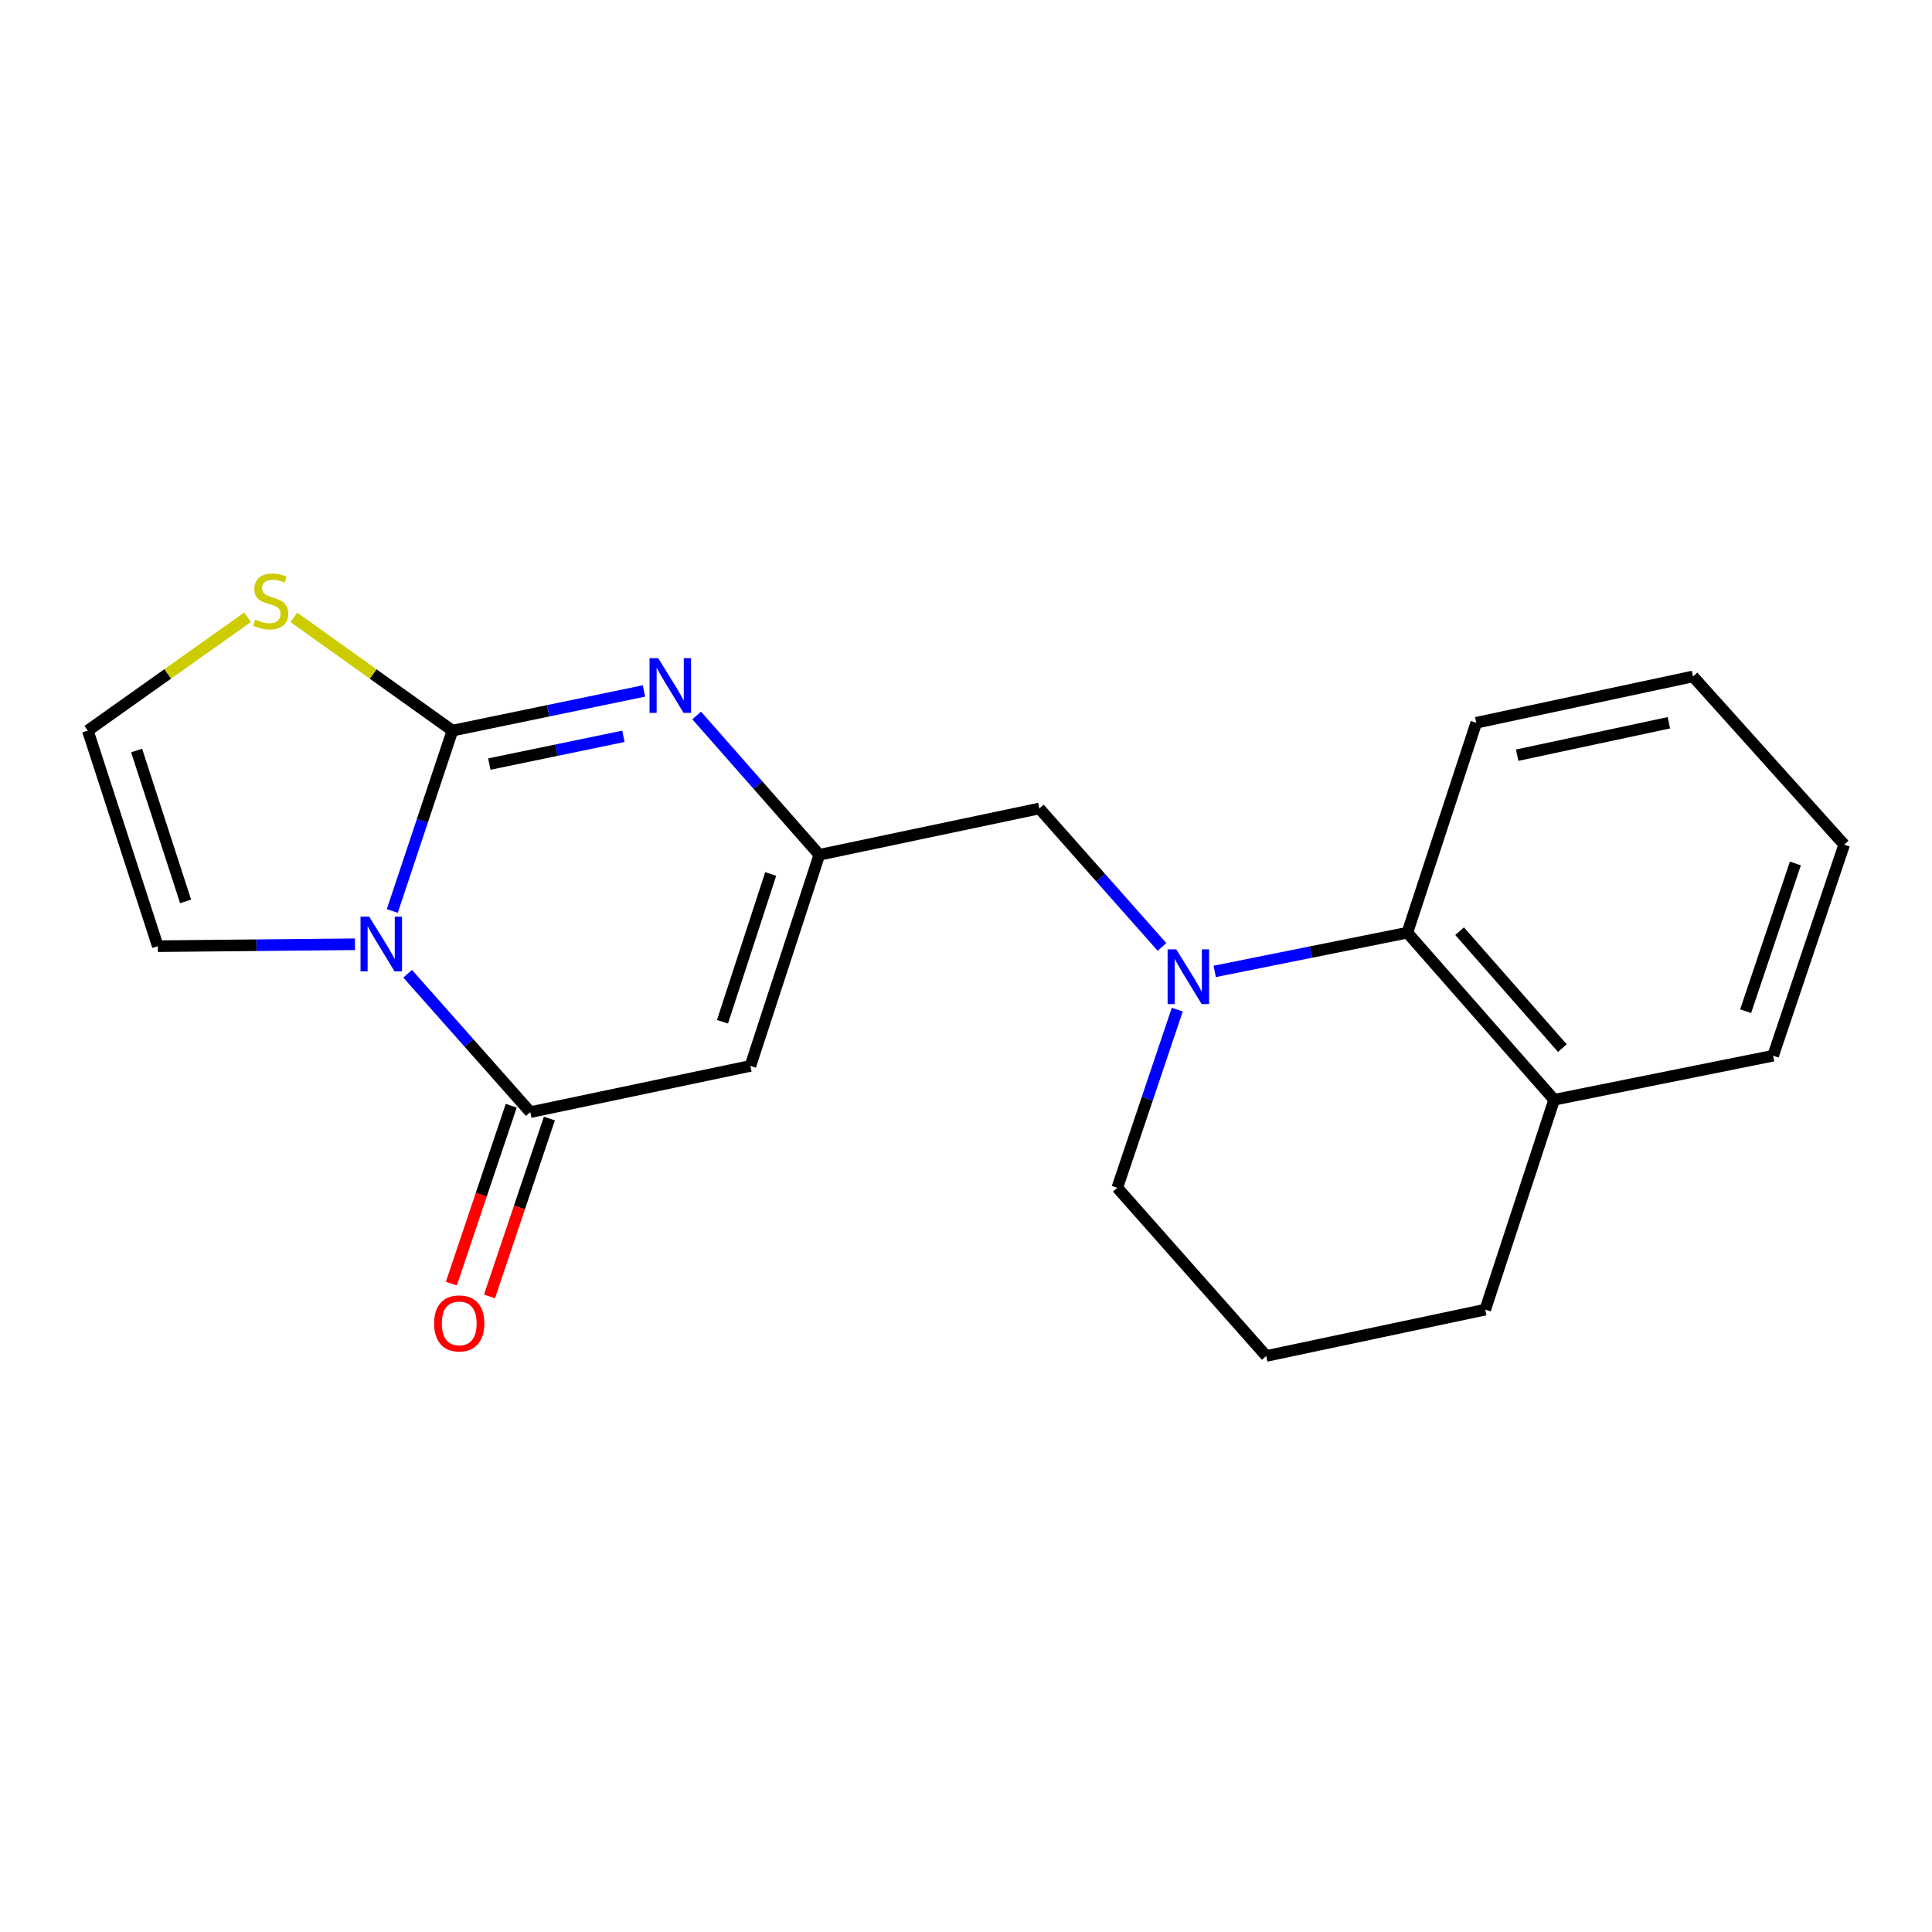 <?xml version='1.0' encoding='iso-8859-1'?>
<svg version='1.1' baseProfile='full'
              xmlns='http://www.w3.org/2000/svg'
                      xmlns:rdkit='http://www.rdkit.org/xml'
                      xmlns:xlink='http://www.w3.org/1999/xlink'
                  xml:space='preserve'
width='1000px' height='1000px' viewBox='0 0 1000 1000'>
<!-- END OF HEADER -->
<rect style='opacity:1.0;fill:#FFFFFF;stroke:none' width='1000' height='1000' x='0' y='0'> </rect>
<path class='bond-0' d='M 203.04,471.544 L 218.611,424.853' style='fill:none;fill-rule:evenodd;stroke:#0000FF;stroke-width:6px;stroke-linecap:butt;stroke-linejoin:miter;stroke-opacity:1' />
<path class='bond-0' d='M 218.611,424.853 L 234.181,378.162' style='fill:none;fill-rule:evenodd;stroke:#000000;stroke-width:6px;stroke-linecap:butt;stroke-linejoin:miter;stroke-opacity:1' />
<path class='bond-1' d='M 210.995,504.011 L 242.741,539.825' style='fill:none;fill-rule:evenodd;stroke:#0000FF;stroke-width:6px;stroke-linecap:butt;stroke-linejoin:miter;stroke-opacity:1' />
<path class='bond-1' d='M 242.741,539.825 L 274.487,575.639' style='fill:none;fill-rule:evenodd;stroke:#000000;stroke-width:6px;stroke-linecap:butt;stroke-linejoin:miter;stroke-opacity:1' />
<path class='bond-9' d='M 183.716,488.747 L 132.701,489.243' style='fill:none;fill-rule:evenodd;stroke:#0000FF;stroke-width:6px;stroke-linecap:butt;stroke-linejoin:miter;stroke-opacity:1' />
<path class='bond-9' d='M 132.701,489.243 L 81.686,489.738' style='fill:none;fill-rule:evenodd;stroke:#000000;stroke-width:6px;stroke-linecap:butt;stroke-linejoin:miter;stroke-opacity:1' />
<path class='bond-2' d='M 234.181,378.162 L 283.75,367.898' style='fill:none;fill-rule:evenodd;stroke:#000000;stroke-width:6px;stroke-linecap:butt;stroke-linejoin:miter;stroke-opacity:1' />
<path class='bond-2' d='M 283.75,367.898 L 333.319,357.634' style='fill:none;fill-rule:evenodd;stroke:#0000FF;stroke-width:6px;stroke-linecap:butt;stroke-linejoin:miter;stroke-opacity:1' />
<path class='bond-2' d='M 253.276,395.486 L 287.975,388.301' style='fill:none;fill-rule:evenodd;stroke:#000000;stroke-width:6px;stroke-linecap:butt;stroke-linejoin:miter;stroke-opacity:1' />
<path class='bond-2' d='M 287.975,388.301 L 322.673,381.116' style='fill:none;fill-rule:evenodd;stroke:#0000FF;stroke-width:6px;stroke-linecap:butt;stroke-linejoin:miter;stroke-opacity:1' />
<path class='bond-6' d='M 234.181,378.162 L 193.135,348.85' style='fill:none;fill-rule:evenodd;stroke:#000000;stroke-width:6px;stroke-linecap:butt;stroke-linejoin:miter;stroke-opacity:1' />
<path class='bond-6' d='M 193.135,348.85 L 152.088,319.537' style='fill:none;fill-rule:evenodd;stroke:#CCCC00;stroke-width:6px;stroke-linecap:butt;stroke-linejoin:miter;stroke-opacity:1' />
<path class='bond-3' d='M 274.487,575.639 L 388.412,551.713' style='fill:none;fill-rule:evenodd;stroke:#000000;stroke-width:6px;stroke-linecap:butt;stroke-linejoin:miter;stroke-opacity:1' />
<path class='bond-11' d='M 264.613,572.316 L 249.116,618.351' style='fill:none;fill-rule:evenodd;stroke:#000000;stroke-width:6px;stroke-linecap:butt;stroke-linejoin:miter;stroke-opacity:1' />
<path class='bond-11' d='M 249.116,618.351 L 233.618,664.386' style='fill:none;fill-rule:evenodd;stroke:#FF0000;stroke-width:6px;stroke-linecap:butt;stroke-linejoin:miter;stroke-opacity:1' />
<path class='bond-11' d='M 284.36,578.963 L 268.862,624.998' style='fill:none;fill-rule:evenodd;stroke:#000000;stroke-width:6px;stroke-linecap:butt;stroke-linejoin:miter;stroke-opacity:1' />
<path class='bond-11' d='M 268.862,624.998 L 253.365,671.033' style='fill:none;fill-rule:evenodd;stroke:#FF0000;stroke-width:6px;stroke-linecap:butt;stroke-linejoin:miter;stroke-opacity:1' />
<path class='bond-21' d='M 360.596,370.33 L 392.336,406.385' style='fill:none;fill-rule:evenodd;stroke:#0000FF;stroke-width:6px;stroke-linecap:butt;stroke-linejoin:miter;stroke-opacity:1' />
<path class='bond-21' d='M 392.336,406.385 L 424.077,442.441' style='fill:none;fill-rule:evenodd;stroke:#000000;stroke-width:6px;stroke-linecap:butt;stroke-linejoin:miter;stroke-opacity:1' />
<path class='bond-4' d='M 388.412,551.713 L 424.077,442.441' style='fill:none;fill-rule:evenodd;stroke:#000000;stroke-width:6px;stroke-linecap:butt;stroke-linejoin:miter;stroke-opacity:1' />
<path class='bond-4' d='M 373.955,528.857 L 398.919,452.367' style='fill:none;fill-rule:evenodd;stroke:#000000;stroke-width:6px;stroke-linecap:butt;stroke-linejoin:miter;stroke-opacity:1' />
<path class='bond-8' d='M 424.077,442.441 L 537.968,418.468' style='fill:none;fill-rule:evenodd;stroke:#000000;stroke-width:6px;stroke-linecap:butt;stroke-linejoin:miter;stroke-opacity:1' />
<path class='bond-5' d='M 601.447,490.131 L 569.707,454.299' style='fill:none;fill-rule:evenodd;stroke:#0000FF;stroke-width:6px;stroke-linecap:butt;stroke-linejoin:miter;stroke-opacity:1' />
<path class='bond-5' d='M 569.707,454.299 L 537.968,418.468' style='fill:none;fill-rule:evenodd;stroke:#000000;stroke-width:6px;stroke-linecap:butt;stroke-linejoin:miter;stroke-opacity:1' />
<path class='bond-7' d='M 628.725,502.799 L 678.584,492.778' style='fill:none;fill-rule:evenodd;stroke:#0000FF;stroke-width:6px;stroke-linecap:butt;stroke-linejoin:miter;stroke-opacity:1' />
<path class='bond-7' d='M 678.584,492.778 L 728.442,482.758' style='fill:none;fill-rule:evenodd;stroke:#000000;stroke-width:6px;stroke-linecap:butt;stroke-linejoin:miter;stroke-opacity:1' />
<path class='bond-13' d='M 609.356,522.58 L 593.832,568.678' style='fill:none;fill-rule:evenodd;stroke:#0000FF;stroke-width:6px;stroke-linecap:butt;stroke-linejoin:miter;stroke-opacity:1' />
<path class='bond-13' d='M 593.832,568.678 L 578.308,614.776' style='fill:none;fill-rule:evenodd;stroke:#000000;stroke-width:6px;stroke-linecap:butt;stroke-linejoin:miter;stroke-opacity:1' />
<path class='bond-20' d='M 128.137,319.492 L 86.796,348.827' style='fill:none;fill-rule:evenodd;stroke:#CCCC00;stroke-width:6px;stroke-linecap:butt;stroke-linejoin:miter;stroke-opacity:1' />
<path class='bond-20' d='M 86.796,348.827 L 45.455,378.162' style='fill:none;fill-rule:evenodd;stroke:#000000;stroke-width:6px;stroke-linecap:butt;stroke-linejoin:miter;stroke-opacity:1' />
<path class='bond-12' d='M 728.442,482.758 L 804.423,569.227' style='fill:none;fill-rule:evenodd;stroke:#000000;stroke-width:6px;stroke-linecap:butt;stroke-linejoin:miter;stroke-opacity:1' />
<path class='bond-12' d='M 755.491,481.975 L 808.678,542.503' style='fill:none;fill-rule:evenodd;stroke:#000000;stroke-width:6px;stroke-linecap:butt;stroke-linejoin:miter;stroke-opacity:1' />
<path class='bond-15' d='M 728.442,482.758 L 764.106,374.099' style='fill:none;fill-rule:evenodd;stroke:#000000;stroke-width:6px;stroke-linecap:butt;stroke-linejoin:miter;stroke-opacity:1' />
<path class='bond-10' d='M 81.686,489.738 L 45.455,378.162' style='fill:none;fill-rule:evenodd;stroke:#000000;stroke-width:6px;stroke-linecap:butt;stroke-linejoin:miter;stroke-opacity:1' />
<path class='bond-10' d='M 96.068,466.566 L 70.706,388.463' style='fill:none;fill-rule:evenodd;stroke:#000000;stroke-width:6px;stroke-linecap:butt;stroke-linejoin:miter;stroke-opacity:1' />
<path class='bond-17' d='M 804.423,569.227 L 917.759,546.435' style='fill:none;fill-rule:evenodd;stroke:#000000;stroke-width:6px;stroke-linecap:butt;stroke-linejoin:miter;stroke-opacity:1' />
<path class='bond-22' d='M 804.423,569.227 L 768.759,677.862' style='fill:none;fill-rule:evenodd;stroke:#000000;stroke-width:6px;stroke-linecap:butt;stroke-linejoin:miter;stroke-opacity:1' />
<path class='bond-14' d='M 578.308,614.776 L 655.412,701.847' style='fill:none;fill-rule:evenodd;stroke:#000000;stroke-width:6px;stroke-linecap:butt;stroke-linejoin:miter;stroke-opacity:1' />
<path class='bond-16' d='M 655.412,701.847 L 768.759,677.862' style='fill:none;fill-rule:evenodd;stroke:#000000;stroke-width:6px;stroke-linecap:butt;stroke-linejoin:miter;stroke-opacity:1' />
<path class='bond-18' d='M 764.106,374.099 L 876.284,350.126' style='fill:none;fill-rule:evenodd;stroke:#000000;stroke-width:6px;stroke-linecap:butt;stroke-linejoin:miter;stroke-opacity:1' />
<path class='bond-18' d='M 785.287,390.879 L 863.811,374.098' style='fill:none;fill-rule:evenodd;stroke:#000000;stroke-width:6px;stroke-linecap:butt;stroke-linejoin:miter;stroke-opacity:1' />
<path class='bond-23' d='M 917.759,546.435 L 954.545,437.197' style='fill:none;fill-rule:evenodd;stroke:#000000;stroke-width:6px;stroke-linecap:butt;stroke-linejoin:miter;stroke-opacity:1' />
<path class='bond-23' d='M 903.53,523.399 L 929.281,446.933' style='fill:none;fill-rule:evenodd;stroke:#000000;stroke-width:6px;stroke-linecap:butt;stroke-linejoin:miter;stroke-opacity:1' />
<path class='bond-19' d='M 876.284,350.126 L 954.545,437.197' style='fill:none;fill-rule:evenodd;stroke:#000000;stroke-width:6px;stroke-linecap:butt;stroke-linejoin:miter;stroke-opacity:1' />
<path  class='atom-0' d='M 191.088 474.455
L 200.368 489.455
Q 201.288 490.935, 202.768 493.615
Q 204.248 496.295, 204.328 496.455
L 204.328 474.455
L 208.088 474.455
L 208.088 502.775
L 204.208 502.775
L 194.248 486.375
Q 193.088 484.455, 191.848 482.255
Q 190.648 480.055, 190.288 479.375
L 190.288 502.775
L 186.608 502.775
L 186.608 474.455
L 191.088 474.455
' fill='#0000FF'/>
<path  class='atom-3' d='M 340.678 340.654
L 349.958 355.654
Q 350.878 357.134, 352.358 359.814
Q 353.838 362.494, 353.918 362.654
L 353.918 340.654
L 357.678 340.654
L 357.678 368.974
L 353.798 368.974
L 343.838 352.574
Q 342.678 350.654, 341.438 348.454
Q 340.238 346.254, 339.878 345.574
L 339.878 368.974
L 336.198 368.974
L 336.198 340.654
L 340.678 340.654
' fill='#0000FF'/>
<path  class='atom-6' d='M 608.835 491.378
L 618.115 506.378
Q 619.035 507.858, 620.515 510.538
Q 621.995 513.218, 622.075 513.378
L 622.075 491.378
L 625.835 491.378
L 625.835 519.698
L 621.955 519.698
L 611.995 503.298
Q 610.835 501.378, 609.595 499.178
Q 608.395 496.978, 608.035 496.298
L 608.035 519.698
L 604.355 519.698
L 604.355 491.378
L 608.835 491.378
' fill='#0000FF'/>
<path  class='atom-7' d='M 132.119 320.71
Q 132.439 320.83, 133.759 321.39
Q 135.079 321.95, 136.519 322.31
Q 137.999 322.63, 139.439 322.63
Q 142.119 322.63, 143.679 321.35
Q 145.239 320.03, 145.239 317.75
Q 145.239 316.19, 144.439 315.23
Q 143.679 314.27, 142.479 313.75
Q 141.279 313.23, 139.279 312.63
Q 136.759 311.87, 135.239 311.15
Q 133.759 310.43, 132.679 308.91
Q 131.639 307.39, 131.639 304.83
Q 131.639 301.27, 134.039 299.07
Q 136.479 296.87, 141.279 296.87
Q 144.559 296.87, 148.279 298.43
L 147.359 301.51
Q 143.959 300.11, 141.399 300.11
Q 138.639 300.11, 137.119 301.27
Q 135.599 302.39, 135.639 304.35
Q 135.639 305.87, 136.399 306.79
Q 137.199 307.71, 138.319 308.23
Q 139.479 308.75, 141.399 309.35
Q 143.959 310.15, 145.479 310.95
Q 146.999 311.75, 148.079 313.39
Q 149.199 314.99, 149.199 317.75
Q 149.199 321.67, 146.559 323.79
Q 143.959 325.87, 139.599 325.87
Q 137.079 325.87, 135.159 325.31
Q 133.279 324.79, 131.039 323.87
L 132.119 320.71
' fill='#CCCC00'/>
<path  class='atom-12' d='M 224.7 684.992
Q 224.7 678.192, 228.06 674.392
Q 231.42 670.592, 237.7 670.592
Q 243.98 670.592, 247.34 674.392
Q 250.7 678.192, 250.7 684.992
Q 250.7 691.872, 247.3 695.792
Q 243.9 699.672, 237.7 699.672
Q 231.46 699.672, 228.06 695.792
Q 224.7 691.912, 224.7 684.992
M 237.7 696.472
Q 242.02 696.472, 244.34 693.592
Q 246.7 690.672, 246.7 684.992
Q 246.7 679.432, 244.34 676.632
Q 242.02 673.792, 237.7 673.792
Q 233.38 673.792, 231.02 676.592
Q 228.7 679.392, 228.7 684.992
Q 228.7 690.712, 231.02 693.592
Q 233.38 696.472, 237.7 696.472
' fill='#FF0000'/>
</svg>
